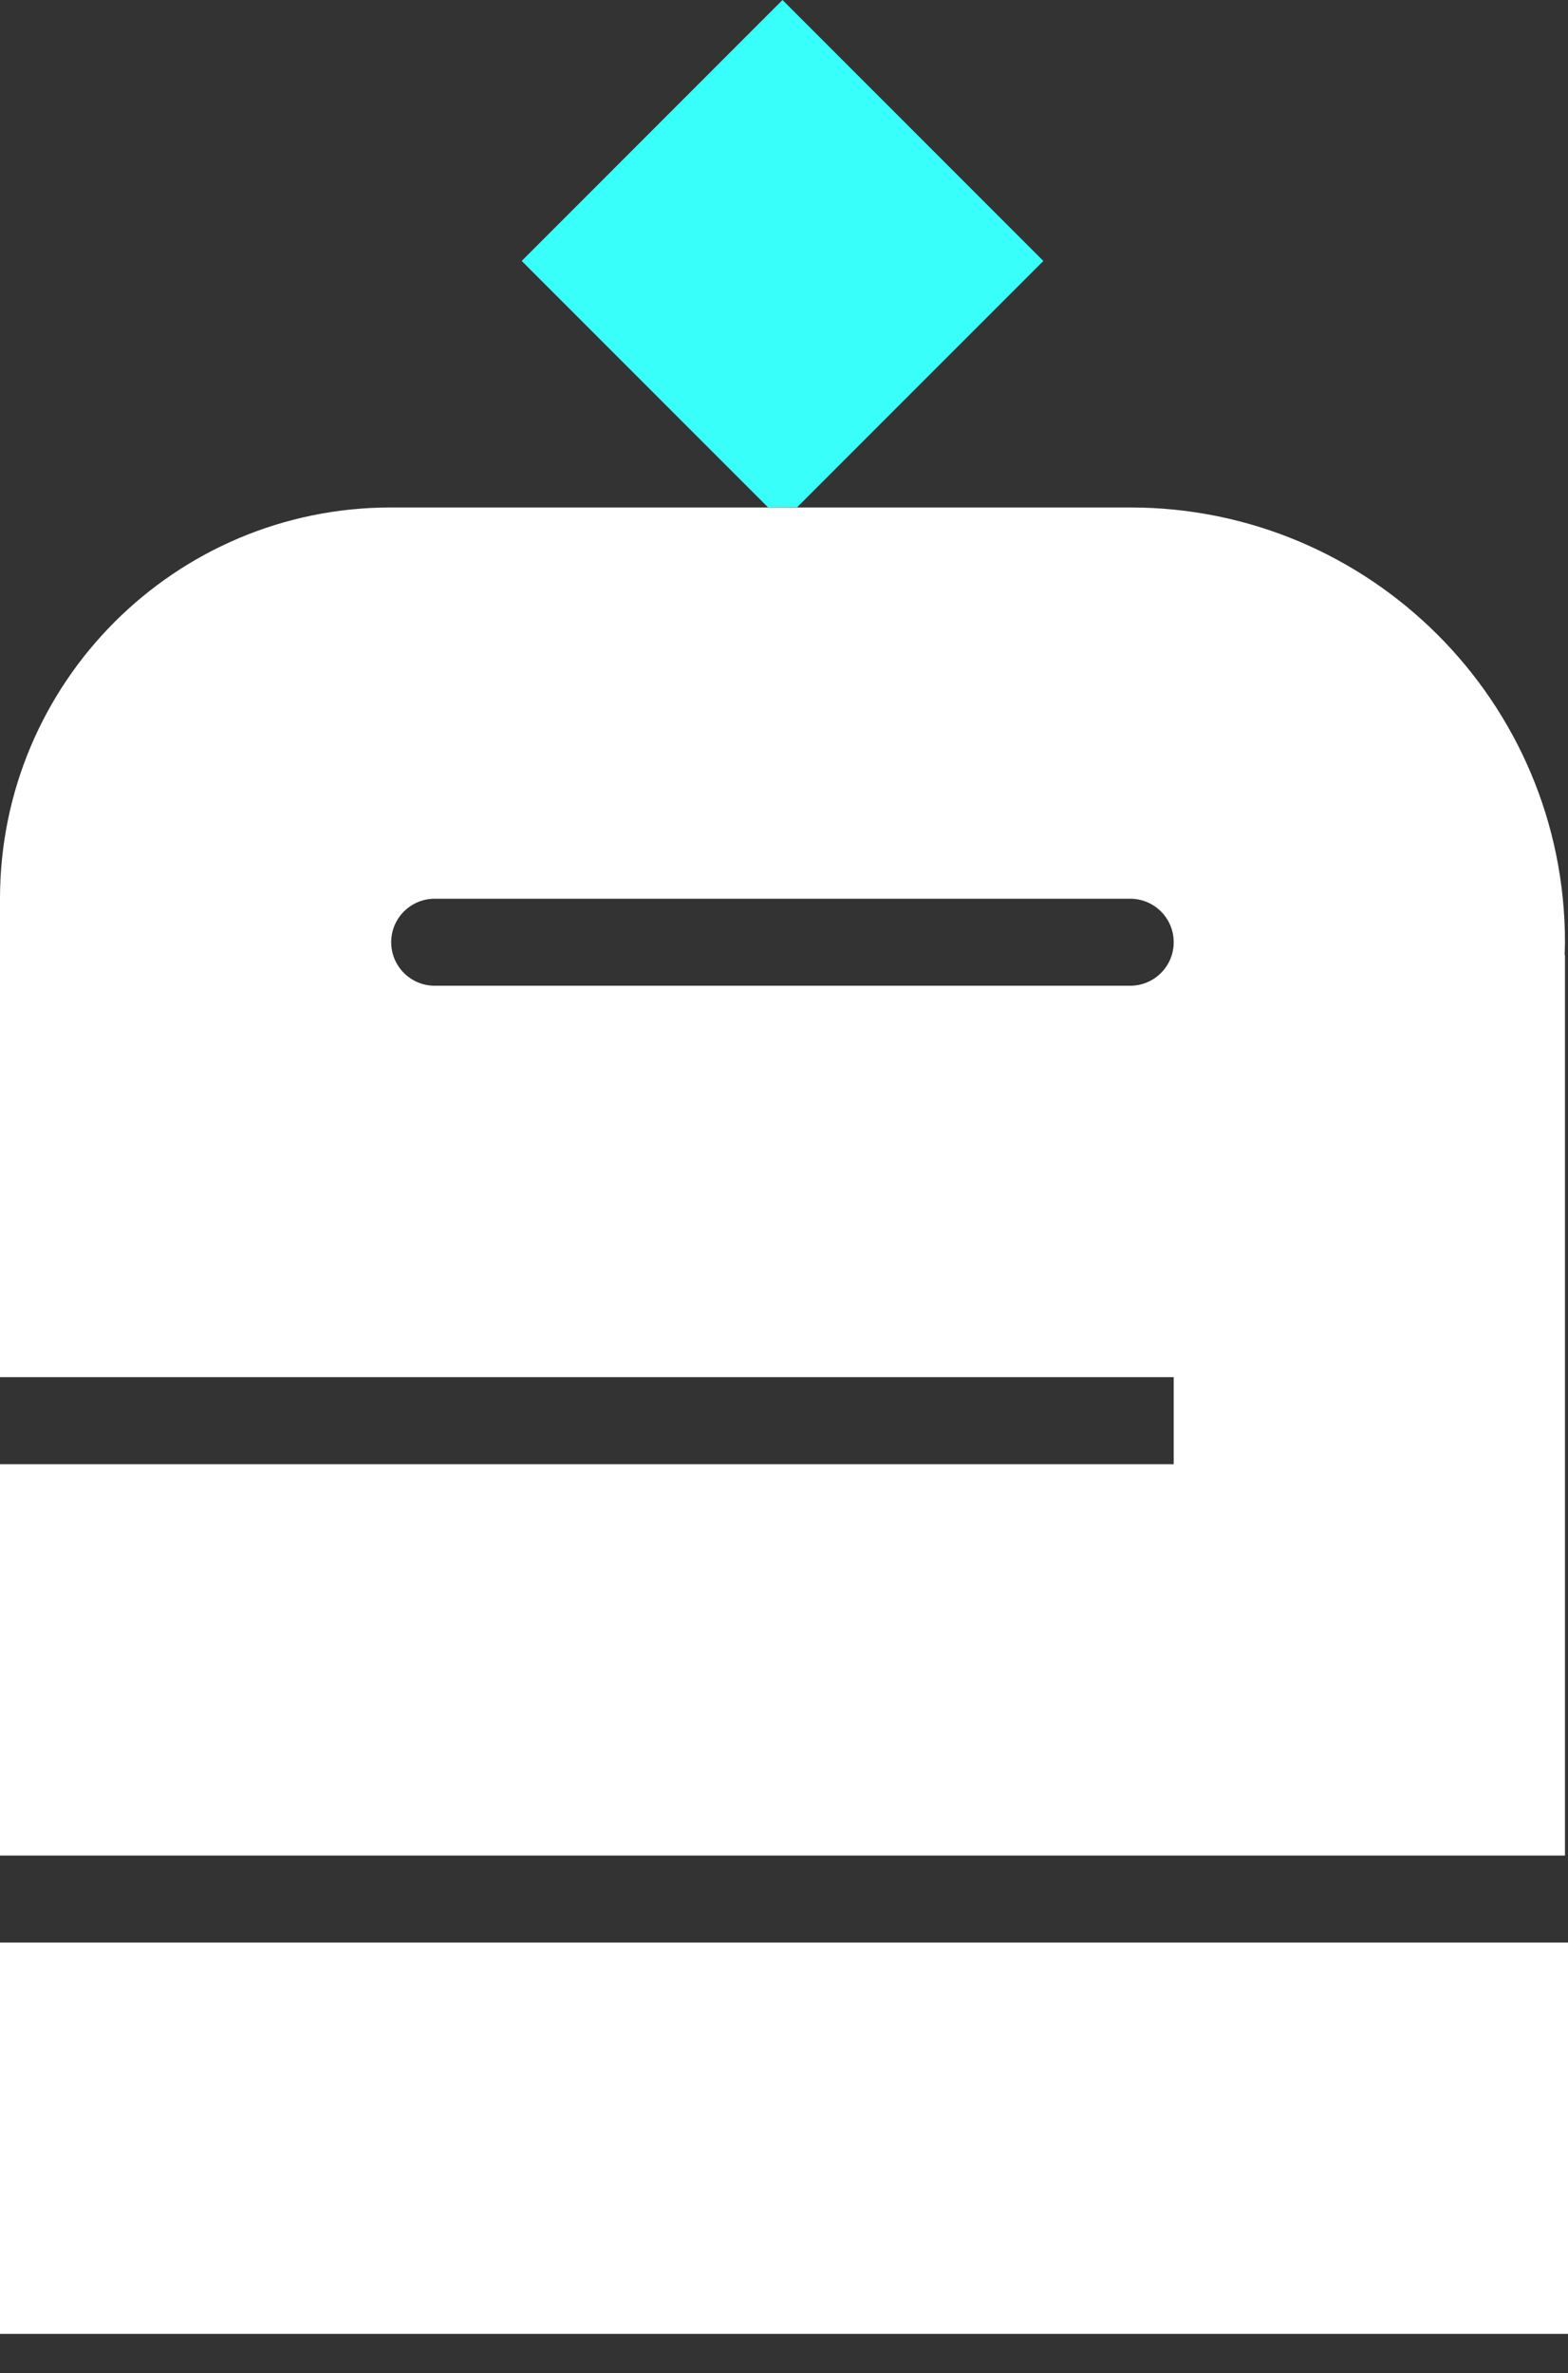 <svg width="39" height="59" viewBox="0 0 39 59" fill="none" xmlns="http://www.w3.org/2000/svg">
<rect x="0" y="0" width="39" height="59" fill="#333333" stroke="none"/>
<path d="M12.976 6.488L19.103 12.615L19.826 12.612L25.951 6.488L19.463 0L12.976 6.488Z" fill="#39FFFB"/>
<path d="M38.925 46.134V23.744H38.917C38.919 23.64 38.925 23.535 38.925 23.428C38.925 17.457 34.085 12.617 28.113 12.617H9.73C4.356 12.614 0 16.971 0 22.347V34.24H29.193V36.404H0V46.134H38.925ZM28.113 24.508H10.812C10.214 24.508 9.73 24.024 9.73 23.426C9.73 22.829 10.214 22.345 10.812 22.345H28.111C28.709 22.345 29.193 22.829 29.193 23.426C29.193 24.024 28.709 24.508 28.111 24.508H28.113Z" fill="white"/>
<path d="M39 48.297H0V58.027H39V48.297Z" fill="white"/>
</svg>
